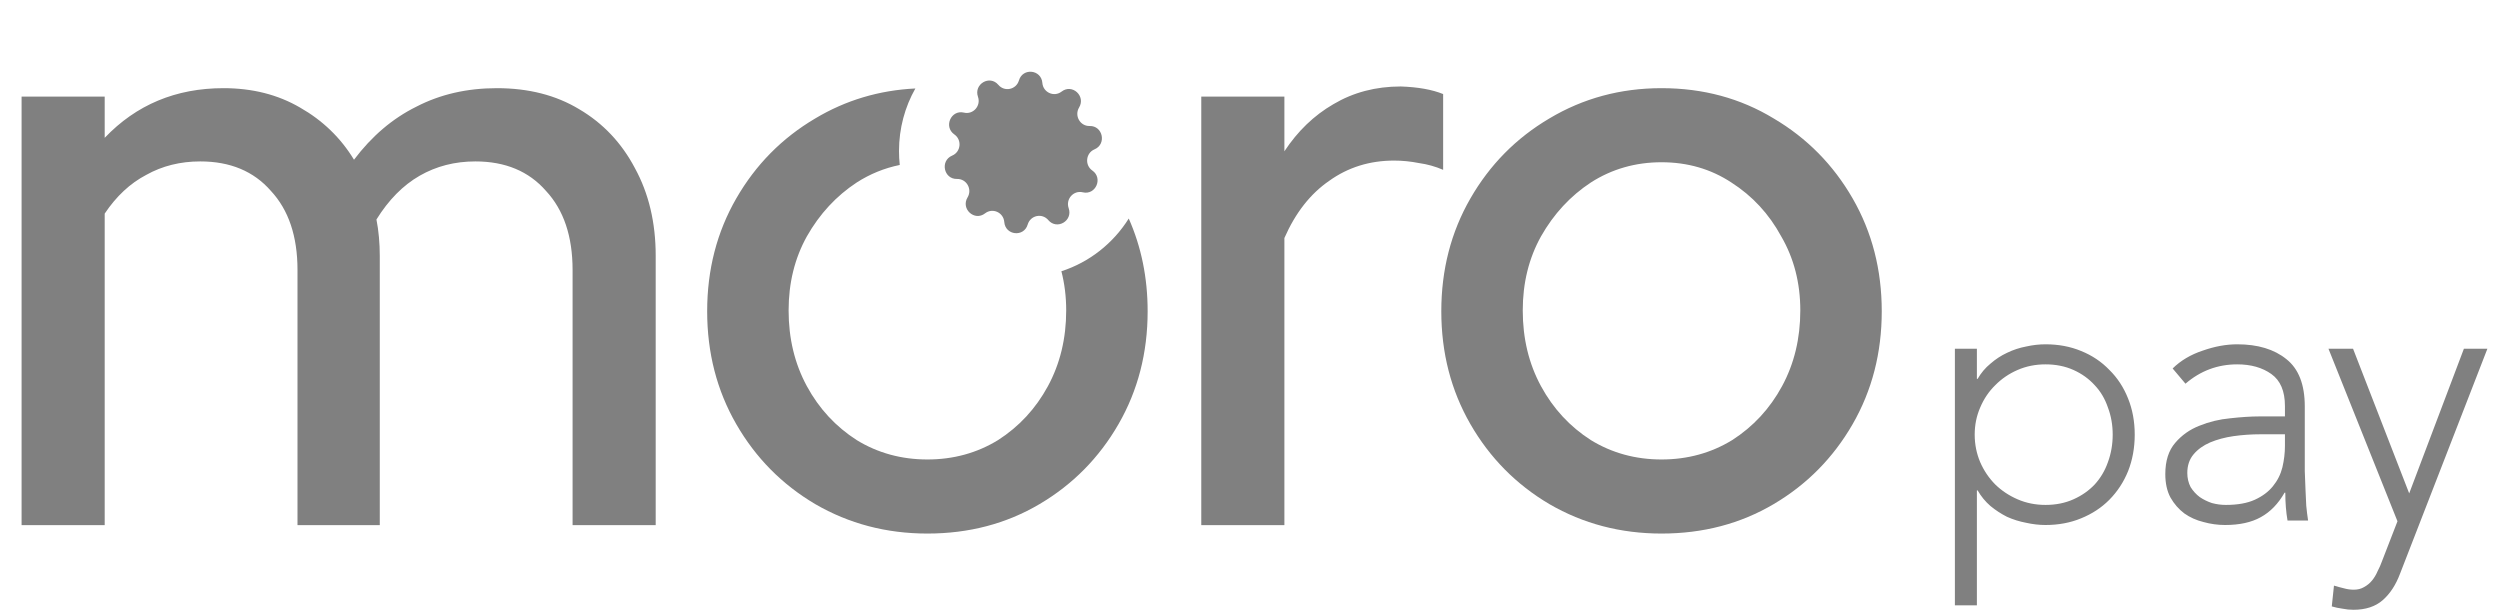 <svg width="90" height="22" viewBox="0 0 90 22" fill="none" xmlns="http://www.w3.org/2000/svg">
<g clip-path="url(#clip0_7142_19902)">
<path fill-rule="evenodd" clip-rule="evenodd" d="M36.743 5.437C36.743 5.431 36.745 5.414 36.754 5.395C36.76 5.379 36.768 5.369 36.774 5.363C36.78 5.357 36.789 5.349 36.805 5.342C36.824 5.334 36.841 5.332 36.847 5.332C36.853 5.332 36.87 5.334 36.889 5.342C36.904 5.349 36.914 5.357 36.92 5.363C36.926 5.369 36.934 5.379 36.94 5.395C36.948 5.414 36.951 5.431 36.951 5.437C36.951 5.443 36.948 5.46 36.94 5.479C36.934 5.495 36.926 5.505 36.92 5.511C36.914 5.517 36.904 5.525 36.889 5.532C36.87 5.54 36.853 5.542 36.847 5.542C36.841 5.542 36.824 5.54 36.805 5.532C36.789 5.525 36.78 5.517 36.774 5.511C36.768 5.505 36.76 5.495 36.754 5.479C36.745 5.46 36.743 5.443 36.743 5.437ZM38.21 9.765C38.325 10.21 38.383 10.68 38.383 11.176C38.383 12.186 38.163 13.095 37.724 13.904C37.285 14.712 36.687 15.358 35.929 15.844C35.171 16.308 34.324 16.541 33.386 16.541C32.449 16.541 31.601 16.308 30.843 15.844C30.085 15.358 29.487 14.712 29.048 13.904C28.609 13.095 28.39 12.186 28.39 11.176C28.39 10.186 28.609 9.297 29.048 8.508C29.507 7.7 30.105 7.054 30.843 6.569C31.323 6.261 31.839 6.052 32.391 5.939C32.373 5.774 32.364 5.607 32.364 5.437C32.364 4.617 32.578 3.848 32.953 3.185C31.646 3.249 30.444 3.609 29.347 4.265C28.15 4.972 27.203 5.932 26.505 7.145C25.807 8.357 25.458 9.711 25.458 11.206C25.458 12.701 25.807 14.055 26.505 15.268C27.203 16.48 28.15 17.44 29.347 18.147C30.564 18.854 31.91 19.208 33.386 19.208C34.882 19.208 36.228 18.854 37.425 18.147C38.622 17.44 39.569 16.48 40.267 15.268C40.965 14.055 41.315 12.701 41.315 11.206C41.315 10.001 41.088 8.888 40.635 7.867C40.077 8.758 39.221 9.438 38.21 9.765ZM43.246 18.905V3.477H46.238V5.447C46.717 4.72 47.305 4.154 48.003 3.75C48.721 3.325 49.529 3.113 50.427 3.113C51.045 3.134 51.554 3.224 51.953 3.386V6.114C51.673 5.993 51.384 5.912 51.085 5.871C50.786 5.811 50.487 5.781 50.187 5.781C49.31 5.781 48.532 6.023 47.854 6.508C47.176 6.973 46.637 7.66 46.238 8.569V18.905H43.246ZM0.777 3.477V18.905H3.769V7.69C4.188 7.064 4.686 6.599 5.265 6.296C5.843 5.973 6.491 5.811 7.209 5.811C8.286 5.811 9.134 6.164 9.752 6.872C10.391 7.559 10.71 8.508 10.71 9.721V18.905H13.672V9.206C13.672 8.983 13.662 8.761 13.642 8.539C13.622 8.316 13.592 8.104 13.552 7.902C13.991 7.195 14.509 6.67 15.108 6.326C15.706 5.983 16.375 5.811 17.113 5.811C18.189 5.811 19.037 6.164 19.655 6.872C20.294 7.559 20.613 8.508 20.613 9.721V18.905H23.605V9.206C23.605 8.013 23.355 6.963 22.857 6.053C22.378 5.144 21.71 4.437 20.852 3.932C20.015 3.426 19.027 3.174 17.89 3.174C16.813 3.174 15.846 3.396 14.988 3.841C14.131 4.265 13.383 4.902 12.744 5.75C12.266 4.962 11.617 4.336 10.8 3.871C10.002 3.406 9.084 3.174 8.047 3.174C6.332 3.174 4.906 3.77 3.769 4.962V3.477H0.777ZM55.776 18.147C56.993 18.854 58.339 19.208 59.815 19.208C61.311 19.208 62.657 18.854 63.854 18.147C65.051 17.44 65.998 16.48 66.696 15.268C67.394 14.055 67.743 12.701 67.743 11.206C67.743 9.711 67.394 8.357 66.696 7.145C65.998 5.932 65.051 4.972 63.854 4.265C62.657 3.538 61.311 3.174 59.815 3.174C58.339 3.174 56.993 3.538 55.776 4.265C54.579 4.972 53.632 5.932 52.934 7.145C52.236 8.357 51.887 9.711 51.887 11.206C51.887 12.701 52.236 14.055 52.934 15.268C53.632 16.48 54.579 17.44 55.776 18.147ZM62.358 15.844C61.6 16.308 60.752 16.541 59.815 16.541C58.878 16.541 58.03 16.308 57.272 15.844C56.514 15.358 55.916 14.712 55.477 13.904C55.038 13.095 54.819 12.186 54.819 11.176C54.819 10.186 55.038 9.297 55.477 8.508C55.936 7.7 56.534 7.054 57.272 6.569C58.03 6.084 58.878 5.841 59.815 5.841C60.752 5.841 61.59 6.084 62.328 6.569C63.086 7.054 63.684 7.7 64.123 8.508C64.582 9.297 64.811 10.186 64.811 11.176C64.811 12.186 64.592 13.095 64.153 13.904C63.715 14.712 63.116 15.358 62.358 15.844Z" fill="#808080"/>
<path d="M36.682 2.895C36.818 2.431 37.488 2.502 37.525 2.985C37.552 3.33 37.946 3.507 38.218 3.297C38.597 3.002 39.097 3.458 38.847 3.871C38.669 4.166 38.885 4.545 39.226 4.536C39.704 4.523 39.844 5.19 39.403 5.376C39.087 5.508 39.042 5.943 39.324 6.139C39.718 6.413 39.444 7.036 38.979 6.923C38.647 6.843 38.358 7.167 38.472 7.494C38.632 7.95 38.049 8.291 37.738 7.923C37.516 7.66 37.094 7.751 36.997 8.083C36.861 8.547 36.192 8.476 36.154 7.993C36.127 7.648 35.733 7.47 35.462 7.681C35.083 7.976 34.582 7.52 34.832 7.107C35.011 6.811 34.795 6.433 34.453 6.442C33.975 6.455 33.835 5.788 34.277 5.602C34.593 5.47 34.638 5.035 34.356 4.839C33.962 4.565 34.236 3.942 34.701 4.054C35.033 4.135 35.322 3.811 35.207 3.484C35.048 3.028 35.631 2.686 35.941 3.055C36.163 3.318 36.585 3.227 36.682 2.895Z" fill="#808080"/>
<path d="M70.376 12.555H71.168V13.639H71.195C71.318 13.425 71.472 13.242 71.657 13.091C71.842 12.93 72.04 12.801 72.252 12.702C72.472 12.595 72.701 12.52 72.939 12.475C73.177 12.421 73.41 12.395 73.639 12.395C74.106 12.395 74.533 12.475 74.921 12.636C75.317 12.796 75.656 13.024 75.938 13.318C76.229 13.604 76.453 13.947 76.612 14.349C76.77 14.742 76.85 15.174 76.85 15.647C76.85 16.12 76.77 16.558 76.612 16.959C76.453 17.352 76.229 17.695 75.938 17.99C75.656 18.275 75.317 18.498 74.921 18.659C74.533 18.82 74.106 18.9 73.639 18.9C73.41 18.9 73.177 18.873 72.939 18.82C72.701 18.775 72.472 18.704 72.252 18.605C72.04 18.498 71.842 18.369 71.657 18.217C71.472 18.057 71.318 17.869 71.195 17.655H71.168V21.791H70.376V12.555ZM71.089 15.647C71.089 15.995 71.155 16.325 71.287 16.638C71.419 16.941 71.6 17.209 71.829 17.441C72.058 17.664 72.326 17.843 72.635 17.976C72.943 18.11 73.278 18.177 73.639 18.177C74.009 18.177 74.344 18.11 74.643 17.976C74.943 17.843 75.198 17.664 75.409 17.441C75.621 17.209 75.779 16.941 75.885 16.638C76 16.325 76.057 15.995 76.057 15.647C76.057 15.299 76 14.973 75.885 14.67C75.779 14.358 75.621 14.09 75.409 13.867C75.198 13.635 74.943 13.452 74.643 13.318C74.344 13.184 74.009 13.117 73.639 13.117C73.278 13.117 72.943 13.184 72.635 13.318C72.326 13.452 72.058 13.635 71.829 13.867C71.6 14.09 71.419 14.358 71.287 14.67C71.155 14.973 71.089 15.299 71.089 15.647ZM82.972 16.142C82.972 16.446 82.972 16.718 82.972 16.959C82.98 17.2 82.989 17.423 82.998 17.628C83.007 17.834 83.016 18.025 83.025 18.204C83.042 18.382 83.064 18.561 83.091 18.739H82.351C82.298 18.436 82.271 18.101 82.271 17.735H82.245C82.016 18.137 81.73 18.431 81.386 18.619C81.051 18.806 80.624 18.9 80.104 18.9C79.84 18.9 79.58 18.864 79.325 18.793C79.069 18.73 78.841 18.628 78.638 18.485C78.435 18.333 78.268 18.141 78.136 17.909C78.012 17.677 77.951 17.396 77.951 17.066C77.951 16.593 78.07 16.218 78.308 15.942C78.545 15.665 78.836 15.46 79.18 15.326C79.532 15.183 79.902 15.094 80.289 15.058C80.686 15.014 81.034 14.991 81.333 14.991H82.258V14.617C82.258 14.081 82.095 13.697 81.769 13.465C81.443 13.233 81.034 13.117 80.54 13.117C79.836 13.117 79.215 13.349 78.677 13.813L78.215 13.265C78.506 12.979 78.867 12.765 79.299 12.622C79.73 12.47 80.144 12.395 80.54 12.395C81.28 12.395 81.871 12.573 82.311 12.93C82.751 13.278 82.972 13.845 82.972 14.63V16.142ZM81.386 15.634C81.051 15.634 80.725 15.656 80.408 15.701C80.1 15.745 79.818 15.821 79.563 15.928C79.316 16.035 79.118 16.178 78.968 16.357C78.818 16.535 78.743 16.758 78.743 17.026C78.743 17.213 78.783 17.383 78.862 17.535C78.951 17.677 79.061 17.798 79.193 17.896C79.325 17.985 79.47 18.057 79.629 18.11C79.796 18.155 79.963 18.177 80.131 18.177C80.554 18.177 80.901 18.115 81.175 17.99C81.448 17.865 81.663 17.704 81.822 17.508C81.99 17.303 82.104 17.075 82.166 16.825C82.227 16.566 82.258 16.308 82.258 16.049V15.634H81.386ZM86.401 20.654C86.251 21.055 86.044 21.372 85.78 21.604C85.516 21.836 85.163 21.952 84.723 21.952C84.591 21.952 84.459 21.939 84.327 21.912C84.195 21.894 84.067 21.867 83.944 21.831L84.023 21.082C84.137 21.117 84.252 21.149 84.366 21.175C84.49 21.211 84.613 21.229 84.736 21.229C84.877 21.229 85.001 21.198 85.106 21.135C85.221 21.073 85.317 20.992 85.397 20.894C85.476 20.796 85.542 20.685 85.595 20.56C85.657 20.444 85.71 20.323 85.754 20.198L86.309 18.766L83.825 12.555H84.71L86.731 17.762L88.7 12.555H89.546L86.401 20.654Z" fill="#808080"/>
</g>
<defs>
<clipPath id="clip0_7142_19902">
<rect width="89" height="22" fill="white" transform="translate(0.777)"/>
</clipPath>
</defs>
</svg>
